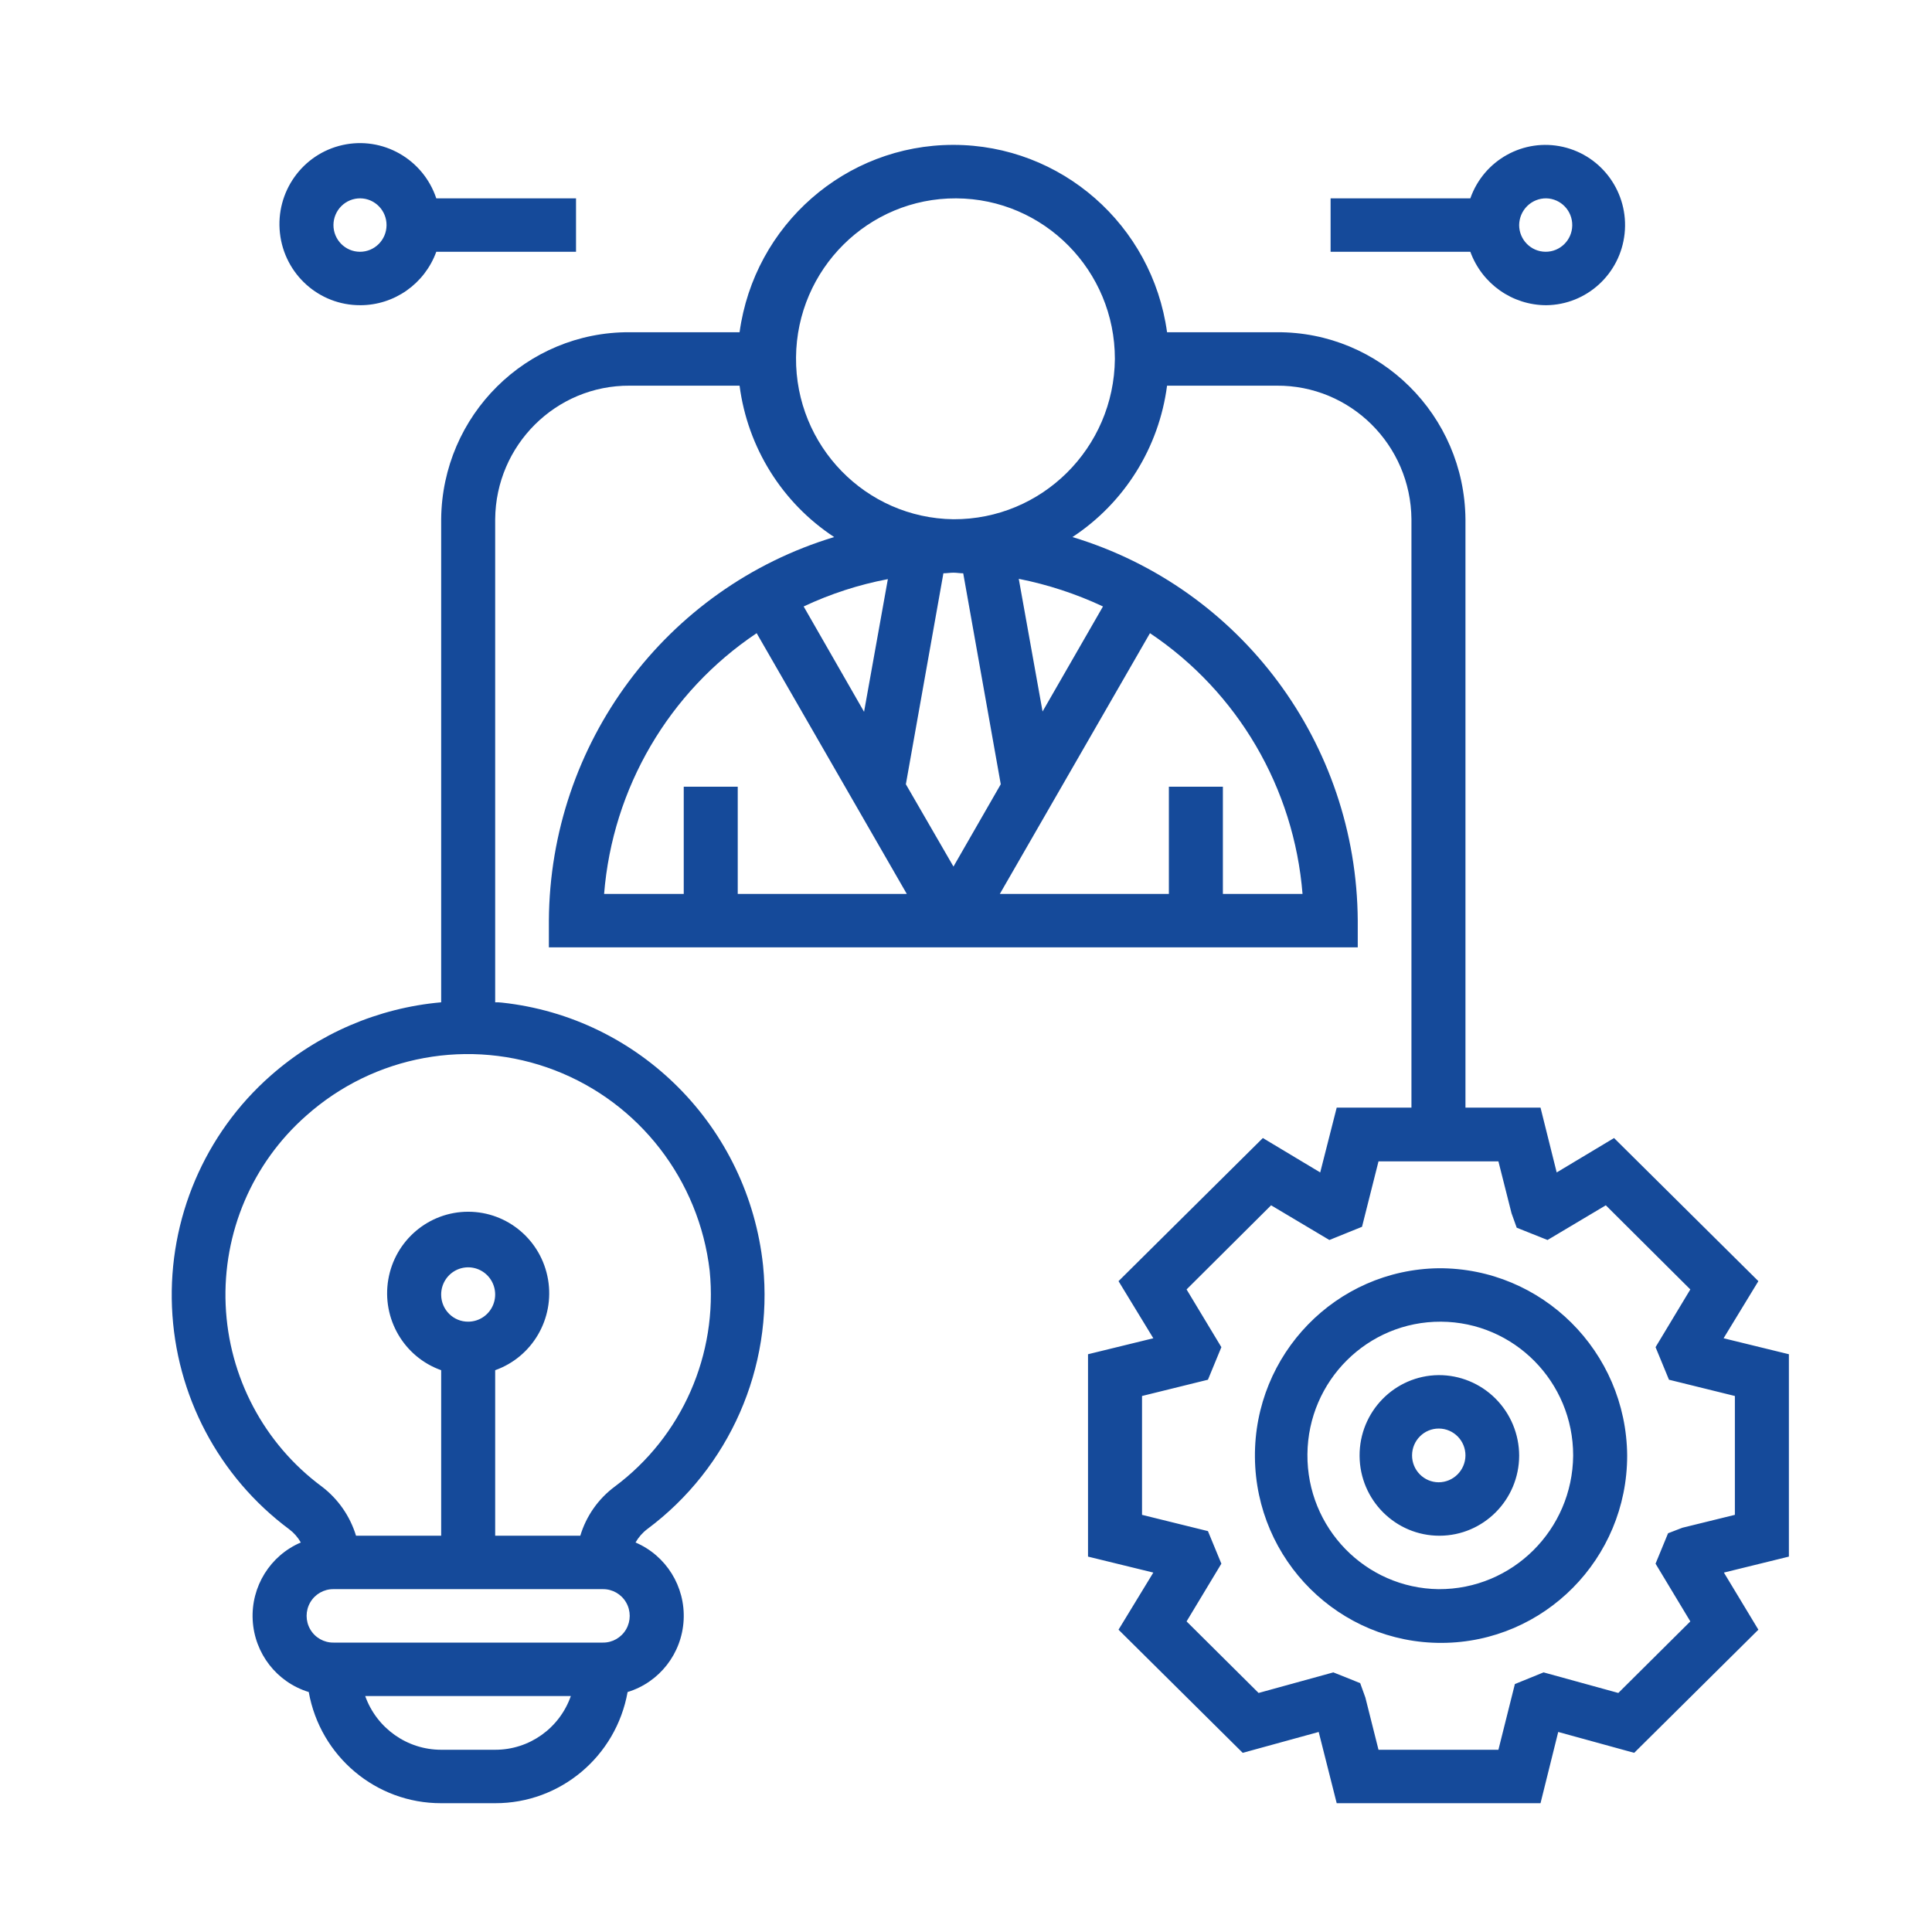 <?xml version="1.0" encoding="UTF-8"?>
<svg width="135px" height="135px" viewBox="0 0 135 135" version="1.1" xmlns="http://www.w3.org/2000/svg" xmlns:xlink="http://www.w3.org/1999/xlink">
    <!-- Generator: Sketch 52.1 (67048) - http://www.bohemiancoding.com/sketch -->
    <title>画板 copy 6</title>
    <desc>Created with Sketch.</desc>
    <g id="画板-copy-6" stroke="none" stroke-width="1" fill="none" fill-rule="evenodd">
        <g id="7" transform="translate(7, 5)" fill="#154A9A" fill-rule="nonzero">
            <path d="M93.524,83.62 C86.364,83.714 80.627,89.616 80.689,96.822 C80.752,104.029 86.59,109.829 93.751,109.798 C100.911,109.766 106.699,103.916 106.7,96.709 C106.641,89.438 100.749,83.584 93.524,83.62 Z M93.524,106.044 C88.41,105.979 84.312,101.764 84.357,96.617 C84.401,91.47 88.573,87.329 93.687,87.354 C98.801,87.38 102.932,91.562 102.926,96.709 C102.882,101.896 98.678,106.07 93.524,106.044 Z M93.524,91.087 C90.453,91.117 87.984,93.64 88.002,96.73 C88.019,99.821 90.517,102.315 93.588,102.31 C96.659,102.304 99.147,99.8 99.153,96.709 C99.148,95.212 98.552,93.779 97.496,92.724 C96.44,91.67 95.011,91.081 93.524,91.087 Z M93.524,98.576 C92.494,98.57 91.663,97.725 91.669,96.688 C91.675,95.651 92.515,94.815 93.545,94.821 C94.576,94.827 95.406,95.672 95.4,96.709 C95.387,97.743 94.551,98.575 93.524,98.576 L93.524,98.576 Z M118,89.628 L113.437,88.512 L115.868,84.521 L105.783,74.521 L101.775,76.925 L100.645,72.397 L95.4,72.397 L95.4,31.283 C95.332,24.01 89.429,18.165 82.203,18.215 L74.549,18.215 C73.515,10.71 67.141,5.123 59.613,5.123 C52.086,5.123 45.712,10.71 44.678,18.215 L37.003,18.215 C29.784,18.174 23.892,24.018 23.827,31.283 L23.827,65.037 C19.414,65.43 15.24,67.226 11.908,70.165 C7.299,74.224 4.765,80.167 5.017,86.326 C5.27,92.485 8.282,98.197 13.209,101.859 C13.54,102.107 13.815,102.421 14.019,102.782 C11.877,103.697 10.533,105.864 10.657,108.203 C10.781,110.541 12.347,112.552 14.574,113.232 C15.38,117.736 19.279,121.01 23.827,121 L27.601,121 C32.148,121.01 36.048,117.736 36.854,113.232 C39.08,112.552 40.646,110.541 40.77,108.202 C40.894,105.864 39.55,103.697 37.408,102.782 C37.619,102.414 37.901,102.092 38.239,101.838 C43.972,97.566 47.043,90.569 46.32,83.427 C45.291,73.743 37.691,66.094 28.07,65.058 C27.914,65.04 27.757,65.033 27.601,65.037 L27.601,31.283 C27.642,26.095 31.848,21.919 37.003,21.949 L44.678,21.949 C45.242,26.277 47.657,30.141 51.288,32.527 C39.516,36.086 31.429,46.958 31.353,59.329 L31.353,61.196 L87.874,61.196 L87.874,59.329 C87.798,46.958 79.711,36.086 67.939,32.527 C71.57,30.141 73.985,26.277 74.549,21.949 L82.203,21.949 C87.365,21.91 91.582,26.088 91.626,31.283 L91.626,72.397 L86.403,72.397 L85.251,76.925 L81.243,74.521 L71.158,84.521 L73.589,88.512 L69.026,89.628 L69.026,103.769 L73.589,104.885 L71.158,108.876 L79.836,117.481 L85.145,116.022 L86.403,121 L100.645,121 L101.882,116.022 L107.19,117.481 L115.868,108.876 L113.459,104.885 L118,103.769 L118,89.628 L118,89.628 Z M27.601,117.266 L23.827,117.266 C21.448,117.266 19.324,115.764 18.518,113.511 L32.888,113.511 C32.097,115.766 29.977,117.271 27.601,117.266 Z M35.127,109.777 L16.301,109.777 C15.633,109.785 15.013,109.43 14.677,108.85 C14.341,108.269 14.341,107.552 14.677,106.971 C15.013,106.39 15.633,106.036 16.301,106.043 L35.127,106.043 C35.794,106.036 36.414,106.39 36.75,106.971 C37.086,107.552 37.086,108.269 36.75,108.85 C36.414,109.43 35.794,109.785 35.127,109.777 Z M23.827,85.487 C23.814,84.717 24.264,84.015 24.967,83.71 C25.669,83.406 26.485,83.558 27.032,84.096 C27.579,84.635 27.749,85.452 27.463,86.166 C27.176,86.88 26.489,87.349 25.724,87.353 C24.689,87.364 23.84,86.529 23.827,85.486 L23.827,85.487 Z M42.589,83.791 C43.175,89.644 40.656,95.376 35.958,98.876 C34.808,99.729 33.962,100.933 33.549,102.31 L27.601,102.31 L27.601,90.744 C30.201,89.819 31.761,87.143 31.295,84.407 C30.829,81.671 28.472,79.671 25.714,79.671 C22.956,79.671 20.599,81.671 20.132,84.407 C19.666,87.143 21.226,89.819 23.827,90.744 L23.827,102.31 L17.878,102.31 C17.46,100.941 16.625,99.74 15.49,98.876 C11.452,95.889 8.979,91.218 8.768,86.178 C8.556,81.138 10.629,76.274 14.403,72.955 C19.15,68.728 25.836,67.506 31.757,69.782 C37.677,72.058 41.851,77.456 42.589,83.791 L42.589,83.791 Z M60.306,35.059 L62.929,49.801 L59.624,55.552 L56.298,49.801 L58.921,35.059 C59.155,35.059 59.39,35.017 59.624,35.017 C59.859,35.017 60.072,35.06 60.306,35.06 L60.306,35.059 Z M65.85,44.716 L64.187,35.446 C66.218,35.849 68.194,36.497 70.071,37.377 L65.85,44.716 Z M49.156,37.377 C51.03,36.495 53.007,35.853 55.04,35.467 L53.377,44.737 L49.156,37.377 Z M45.872,39.244 L56.362,57.462 L44.55,57.462 L44.55,49.973 L40.777,49.973 L40.777,57.462 L35.212,57.462 C35.806,50.067 39.734,43.353 45.872,39.244 Z M84.015,57.462 L78.45,57.462 L78.45,49.973 L74.676,49.973 L74.676,57.462 L62.865,57.462 L73.355,39.244 C79.493,43.353 83.421,50.067 84.015,57.462 Z M59.624,31.283 C53.489,31.206 48.571,26.151 48.623,19.976 C48.676,13.801 53.68,8.831 59.815,8.86 C65.951,8.889 70.908,13.906 70.903,20.082 C70.845,26.303 65.805,31.308 59.624,31.283 Z M114.226,100.851 L110.559,101.752 L109.557,102.138 L108.683,104.263 L111.113,108.297 L106.082,113.297 L100.858,111.859 L98.854,112.674 L97.703,117.266 L89.324,117.266 L88.407,113.619 L88.044,112.61 L86.168,111.859 L80.945,113.297 L75.913,108.297 L78.344,104.263 L77.406,101.988 L72.8,100.851 L72.8,92.546 L77.406,91.409 L78.344,89.134 L75.913,85.1 L81.819,79.221 L85.891,81.646 L88.172,80.723 L89.324,76.152 L97.703,76.152 L98.62,79.779 L98.982,80.787 L101.135,81.646 L105.208,79.221 L111.113,85.1 L108.683,89.134 L109.621,91.409 L114.226,92.546 L114.226,100.851 L114.226,100.851 Z M101.05,16.327 C103.872,16.295 106.223,14.142 106.521,11.318 C106.819,8.493 104.969,5.892 102.217,5.264 C99.465,4.636 96.682,6.181 95.741,8.859 L85.976,8.859 L85.976,12.593 L95.741,12.593 C96.557,14.835 98.677,16.326 101.05,16.327 L101.05,16.327 Z M101.05,8.859 C102.069,8.883 102.878,9.729 102.862,10.754 C102.847,11.779 102.012,12.6 100.994,12.592 C99.975,12.585 99.153,11.751 99.152,10.726 C99.158,10.225 99.36,9.747 99.716,9.396 C100.072,9.046 100.552,8.853 101.05,8.859 L101.05,8.859 Z M18.177,16.327 C20.549,16.326 22.67,14.835 23.486,12.593 L33.25,12.593 L33.25,8.859 L23.486,8.859 C22.569,6.116 19.745,4.509 16.938,5.134 C14.13,5.759 12.242,8.415 12.561,11.291 C12.879,14.167 15.301,16.339 18.177,16.326 L18.177,16.327 Z M18.177,8.859 C19.198,8.871 20.018,9.712 20.01,10.74 C20.003,11.768 19.17,12.597 18.148,12.593 C17.127,12.589 16.3,11.754 16.3,10.726 C16.302,10.228 16.501,9.751 16.853,9.4 C17.205,9.05 17.682,8.855 18.177,8.859 Z" id="形状"></path>
        </g>
    </g>
</svg>